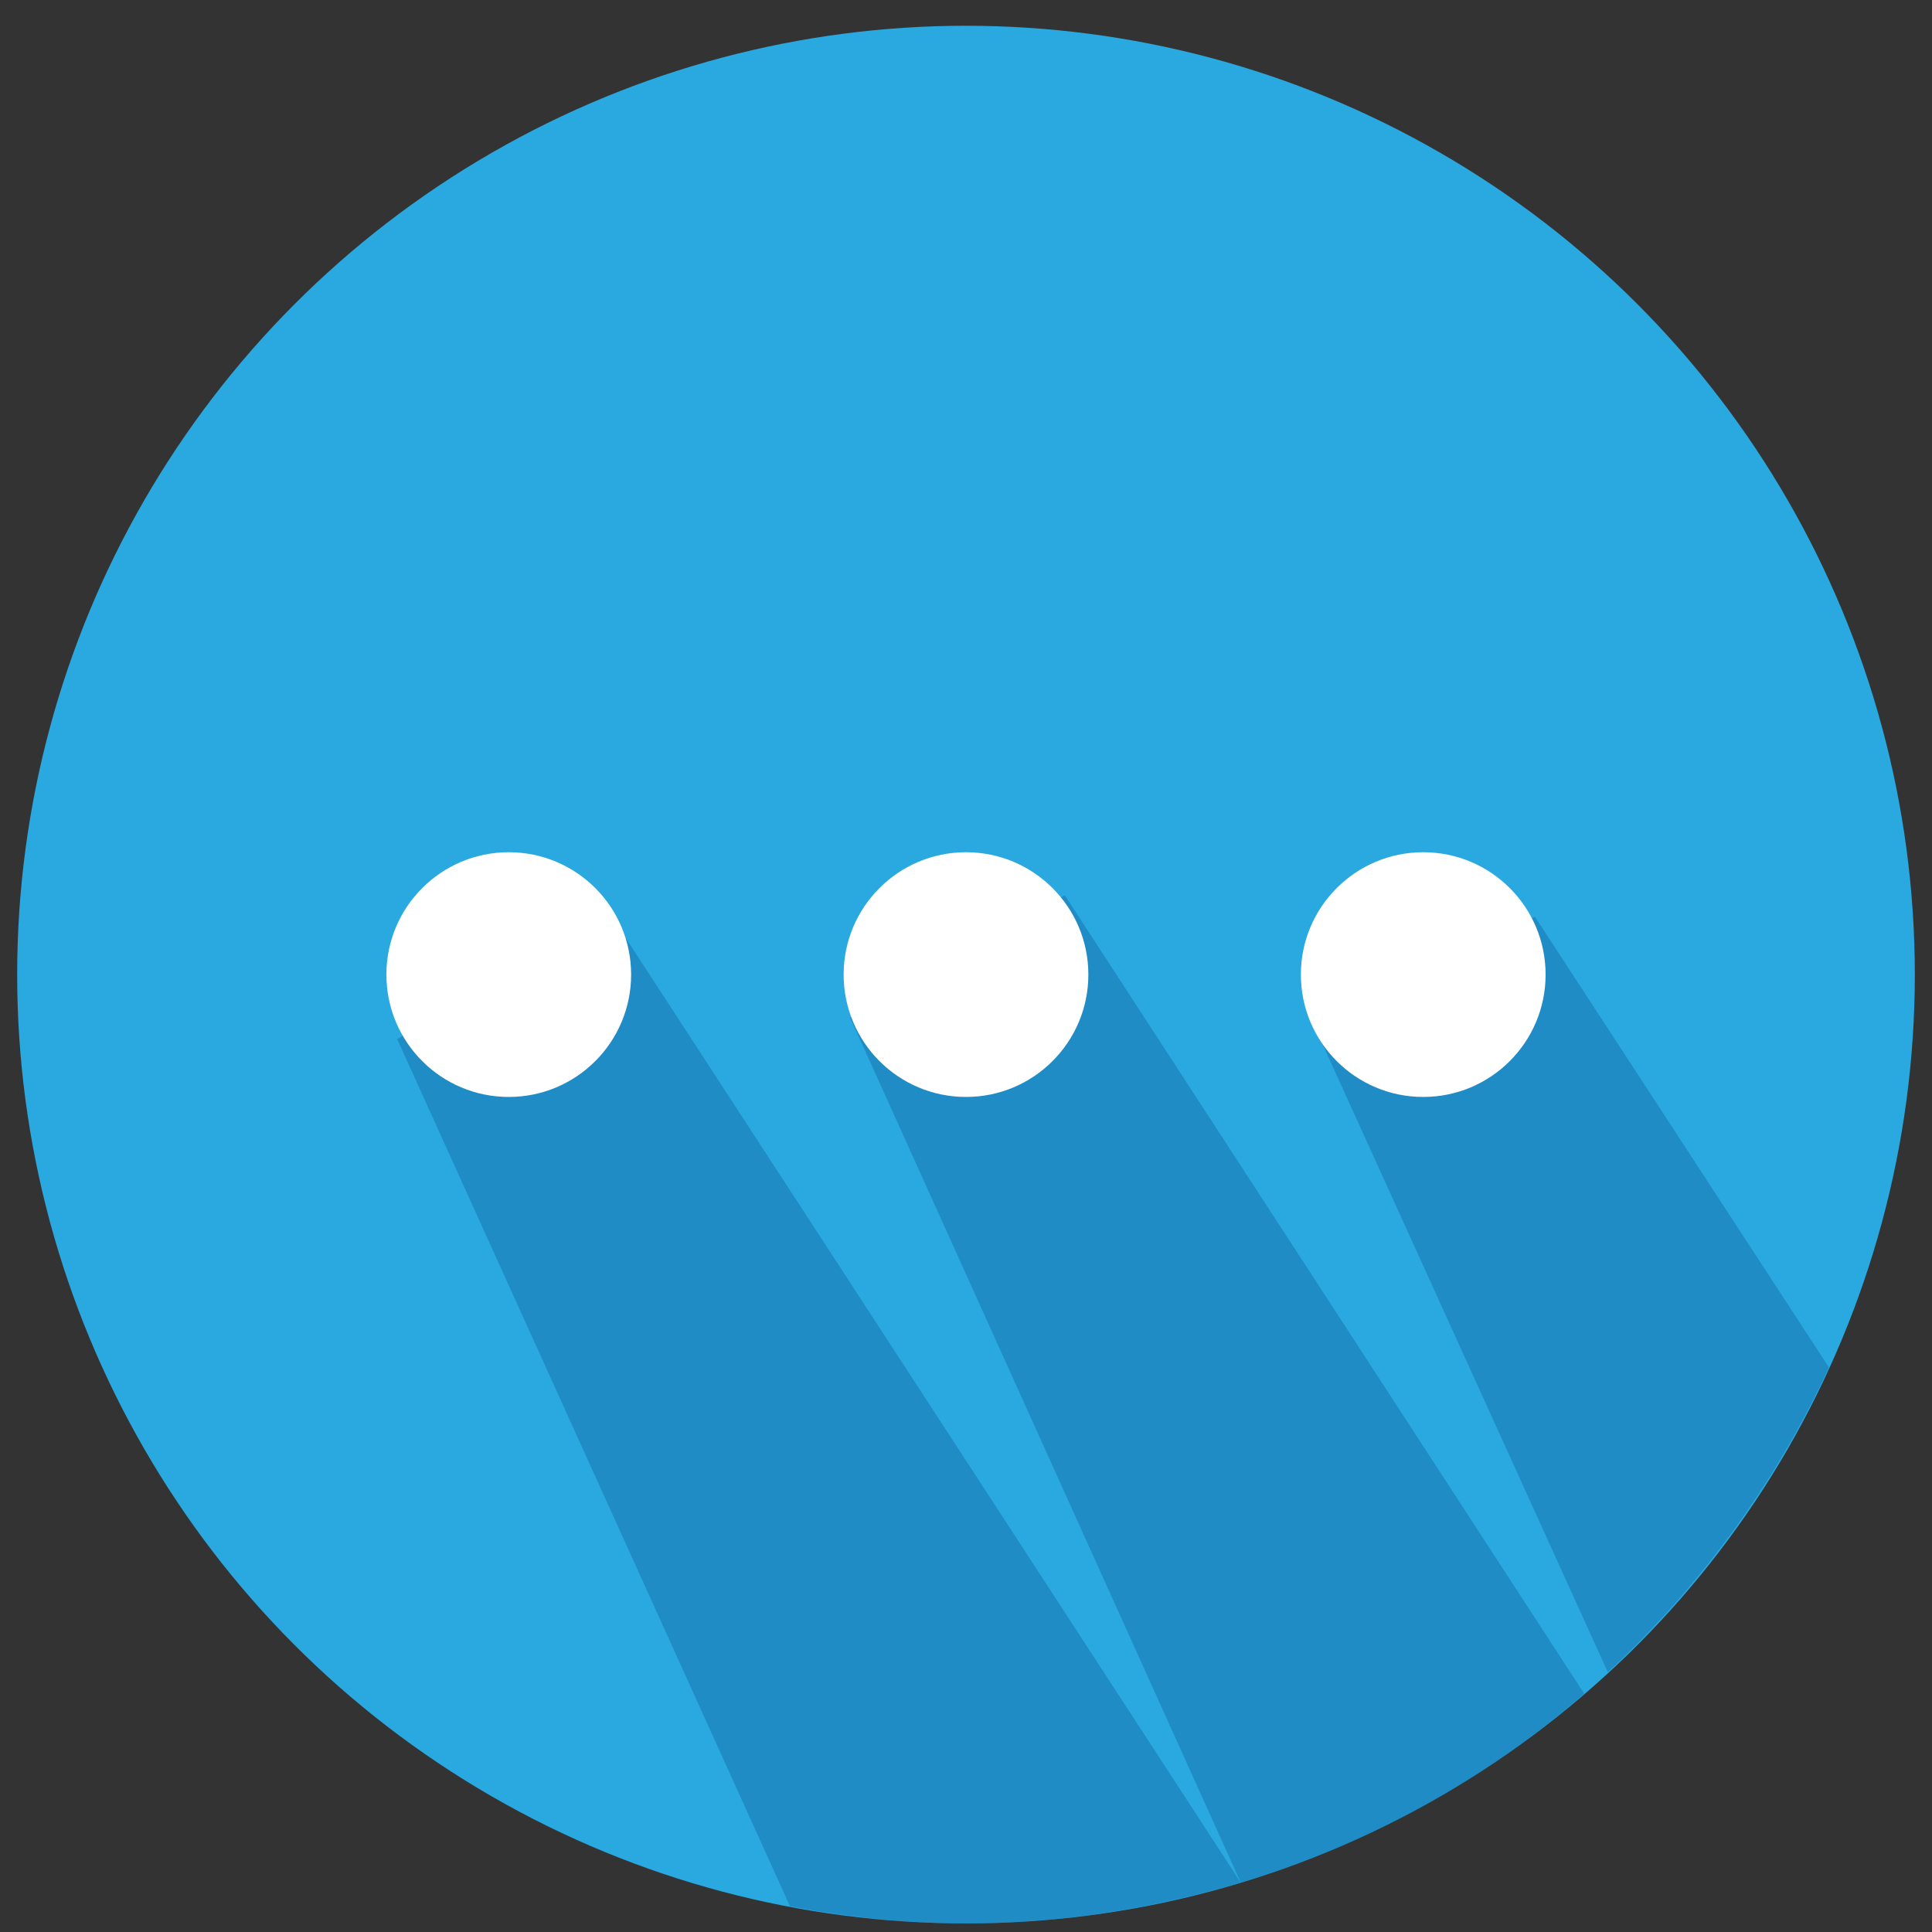<?xml version="1.0" encoding="utf-8"?>
<!-- Generator: Adobe Illustrator 19.0.0, SVG Export Plug-In . SVG Version: 6.00 Build 0)  -->
<svg version="1.1" id="Layer_1" xmlns="http://www.w3.org/2000/svg" xmlns:xlink="http://www.w3.org/1999/xlink" x="0px" y="0px"
	 viewBox="-434 236 90 90" style="enable-background:new -434 236 90 90;" xml:space="preserve">
<rect x="-434" y="236" width="90" height="90" fill="#333333" stroke="none"/>
<style type="text/css">
	.st0{fill:#29A9E0;}
	.st1{opacity:0.5;fill:#1771AC;}
	.st2{fill:#FFFFFF;}
</style>
<g id="XMLID_2338_">
	<circle id="XMLID_2606_" class="st0" cx="-389" cy="281.4" r="44.2"/>
	<path id="XMLID_2639_" class="st1" d="M-405.5,278.7l-10,5.7l18.3,40.4c2.6,0.5,5.4,0.8,8.2,0.8c4.5,0,8.7-0.7,12.8-1.9
		L-405.5,278.7z"/>
	<path id="XMLID_2640_" class="st1" d="M-376.2,323.7c6-1.8,11.4-4.8,16-8.8l-24.2-37.2l-10,5.7L-376.2,323.7z"/>
	<path id="XMLID_2637_" class="st1" d="M-362.5,278.7l-10,5.7l13.4,29.5c4.3-4,7.8-8.8,10.3-14.2L-362.5,278.7z"/>
	<g id="XMLID_2610_">
		<circle id="XMLID_2536_" class="st2" cx="-410.3" cy="281.4" r="5.7"/>
		<circle id="XMLID_2611_" class="st2" cx="-389" cy="281.4" r="5.7"/>
		<circle id="XMLID_2612_" class="st2" cx="-367.7" cy="281.4" r="5.7"/>
	</g>
</g>
</svg>
